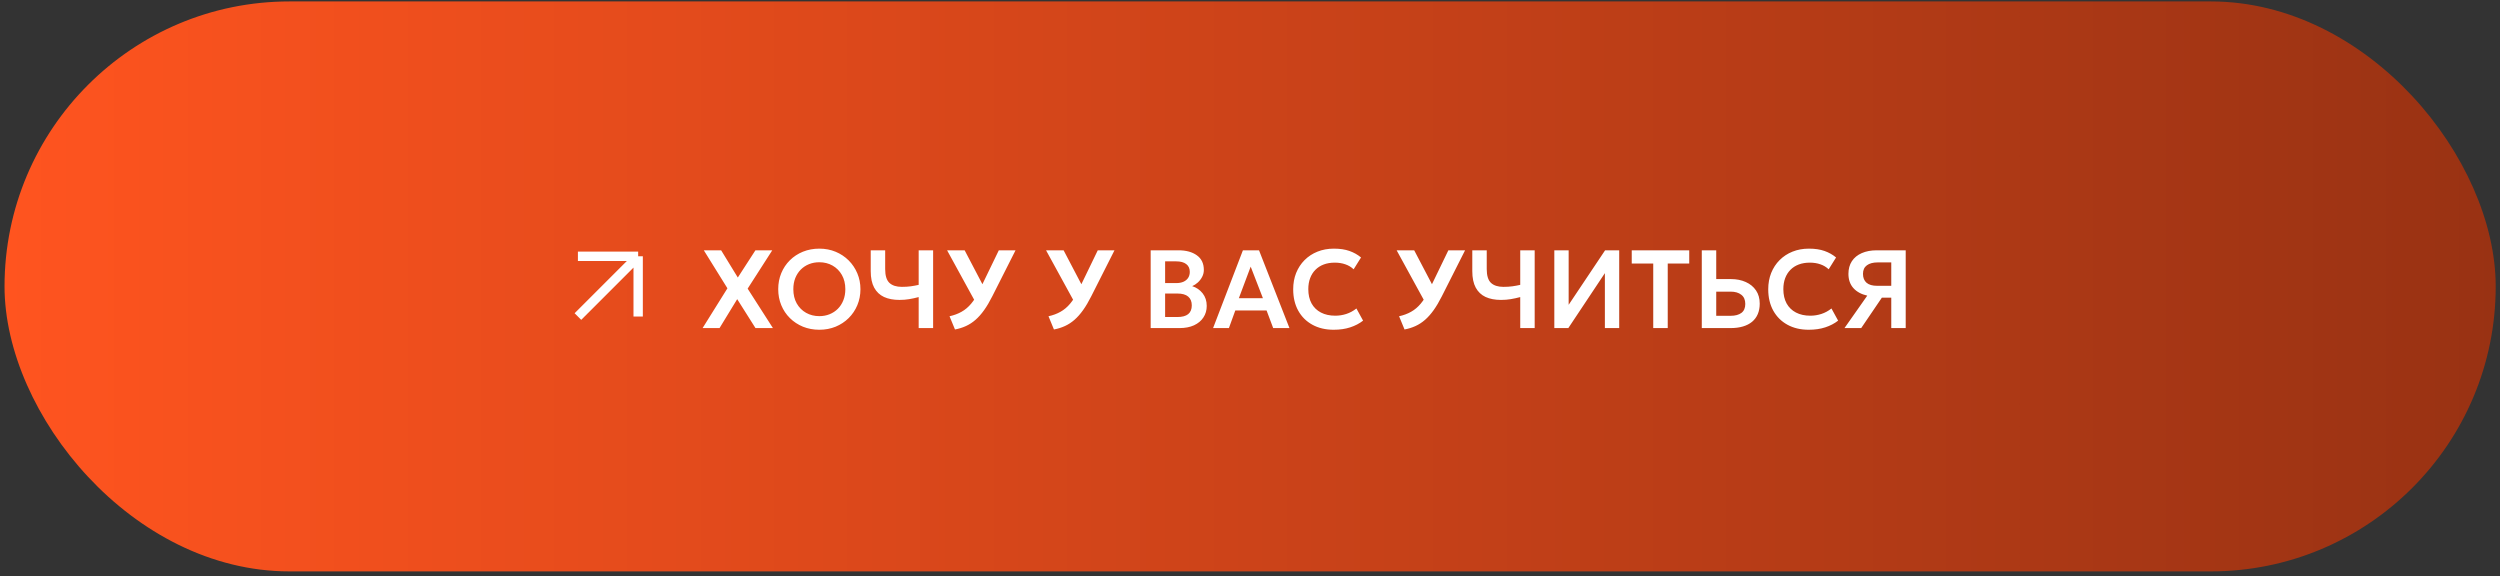 <?xml version="1.0" encoding="UTF-8"?> <svg xmlns="http://www.w3.org/2000/svg" width="360" height="83" viewBox="0 0 360 83" fill="none"><rect x="0" y="0" width="360" height="83" fill="#333333" stroke="none"/><rect x="0.652" y="0.206" width="358.729" height="82.076" rx="41.038" fill="url(#paint0_linear_2300_8612)"></rect><path d="M101.173 47.244L104.749 41.516L101.349 36.044H103.845L106.245 39.964L108.781 36.044H111.205L107.661 41.564L111.301 47.244H108.789L106.157 43.076L103.613 47.244H101.173ZM117.984 47.484C117.136 47.484 116.349 47.337 115.624 47.044C114.904 46.745 114.277 46.332 113.744 45.804C113.21 45.276 112.797 44.657 112.504 43.948C112.21 43.239 112.064 42.471 112.064 41.644C112.064 40.812 112.21 40.041 112.504 39.332C112.797 38.623 113.21 38.004 113.744 37.476C114.277 36.948 114.904 36.538 115.624 36.244C116.349 35.951 117.136 35.804 117.984 35.804C118.826 35.804 119.608 35.953 120.328 36.252C121.048 36.551 121.674 36.967 122.208 37.5C122.741 38.033 123.157 38.655 123.456 39.364C123.754 40.068 123.904 40.828 123.904 41.644C123.904 42.471 123.754 43.239 123.456 43.948C123.157 44.657 122.741 45.276 122.208 45.804C121.674 46.332 121.048 46.745 120.328 47.044C119.608 47.337 118.826 47.484 117.984 47.484ZM117.984 45.524C118.512 45.524 119.002 45.434 119.456 45.252C119.914 45.066 120.312 44.804 120.648 44.468C120.989 44.127 121.253 43.719 121.44 43.244C121.632 42.764 121.728 42.231 121.728 41.644C121.728 40.86 121.562 40.178 121.232 39.596C120.901 39.015 120.453 38.564 119.888 38.244C119.322 37.924 118.688 37.764 117.984 37.764C117.45 37.764 116.957 37.855 116.504 38.036C116.05 38.218 115.653 38.479 115.312 38.82C114.976 39.161 114.712 39.569 114.52 40.044C114.333 40.519 114.24 41.052 114.24 41.644C114.24 42.428 114.402 43.111 114.728 43.692C115.058 44.273 115.506 44.724 116.072 45.044C116.637 45.364 117.274 45.524 117.984 45.524ZM132.289 47.244V42.78C131.825 42.903 131.372 43.002 130.929 43.076C130.492 43.151 130.023 43.188 129.521 43.188C128.657 43.188 127.916 43.047 127.297 42.764C126.684 42.476 126.212 42.028 125.881 41.42C125.551 40.812 125.385 40.02 125.385 39.044V36.044H127.465V38.748C127.465 39.687 127.668 40.348 128.073 40.732C128.484 41.116 129.079 41.308 129.857 41.308C130.348 41.308 130.783 41.282 131.161 41.228C131.54 41.175 131.916 41.105 132.289 41.02V36.044H134.369V47.244H132.289ZM137.517 47.444L136.733 45.54C137.384 45.396 137.963 45.18 138.469 44.892C138.981 44.604 139.44 44.218 139.845 43.732C140.256 43.247 140.637 42.642 140.989 41.916L143.829 36.044H146.237L142.885 42.676C142.501 43.439 142.112 44.097 141.717 44.652C141.323 45.207 140.909 45.673 140.477 46.052C140.051 46.425 139.592 46.724 139.101 46.948C138.616 47.172 138.088 47.337 137.517 47.444ZM140.661 43.86L136.381 36.044H138.909L142.061 42.06L140.661 43.86ZM151.767 47.444L150.983 45.54C151.634 45.396 152.213 45.18 152.719 44.892C153.231 44.604 153.69 44.218 154.095 43.732C154.506 43.247 154.887 42.642 155.239 41.916L158.079 36.044H160.487L157.135 42.676C156.751 43.439 156.362 44.097 155.967 44.652C155.573 45.207 155.159 45.673 154.727 46.052C154.301 46.425 153.842 46.724 153.351 46.948C152.866 47.172 152.338 47.337 151.767 47.444ZM154.911 43.86L150.631 36.044H153.159L156.311 42.06L154.911 43.86ZM165.697 47.244V36.044H169.705C170.799 36.044 171.679 36.284 172.345 36.764C173.017 37.239 173.353 37.943 173.353 38.876C173.353 39.223 173.273 39.551 173.113 39.86C172.953 40.169 172.745 40.441 172.489 40.676C172.233 40.906 171.961 41.081 171.673 41.204C172.281 41.396 172.783 41.74 173.177 42.236C173.572 42.732 173.769 43.337 173.769 44.052C173.769 44.681 173.609 45.236 173.289 45.716C172.975 46.196 172.524 46.572 171.937 46.844C171.351 47.111 170.657 47.244 169.857 47.244H165.697ZM167.777 45.652H169.529C170.228 45.652 170.751 45.514 171.097 45.236C171.444 44.953 171.617 44.532 171.617 43.972C171.617 43.423 171.444 43.002 171.097 42.708C170.756 42.415 170.236 42.268 169.537 42.268H167.777V45.652ZM167.777 40.764H169.401C169.791 40.764 170.129 40.7 170.417 40.572C170.705 40.444 170.929 40.26 171.089 40.02C171.249 39.775 171.329 39.484 171.329 39.148C171.329 38.657 171.159 38.284 170.817 38.028C170.481 37.767 169.999 37.636 169.369 37.636H167.777V40.764ZM174.683 47.244L178.979 36.044H181.299L185.683 47.244H183.339L182.387 44.708H177.883L176.963 47.244H174.683ZM178.395 42.94H181.859L180.099 38.396L178.395 42.94ZM192.044 47.484C190.881 47.484 189.863 47.244 188.988 46.764C188.113 46.284 187.433 45.609 186.948 44.74C186.463 43.865 186.22 42.839 186.22 41.66C186.22 40.801 186.361 40.017 186.644 39.308C186.932 38.593 187.337 37.975 187.86 37.452C188.388 36.924 189.007 36.519 189.716 36.236C190.431 35.948 191.215 35.804 192.068 35.804C192.948 35.804 193.7 35.916 194.324 36.14C194.948 36.359 195.503 36.671 195.988 37.076L194.924 38.78C194.583 38.455 194.183 38.215 193.724 38.06C193.271 37.9 192.767 37.82 192.212 37.82C191.62 37.82 191.089 37.908 190.62 38.084C190.151 38.26 189.751 38.516 189.42 38.852C189.089 39.183 188.836 39.583 188.66 40.052C188.484 40.522 188.396 41.05 188.396 41.636C188.396 42.441 188.553 43.13 188.868 43.7C189.183 44.266 189.631 44.7 190.212 45.004C190.793 45.308 191.484 45.46 192.284 45.46C192.823 45.46 193.348 45.377 193.86 45.212C194.377 45.047 194.865 44.783 195.324 44.42L196.284 46.172C195.751 46.588 195.132 46.911 194.428 47.14C193.729 47.37 192.935 47.484 192.044 47.484ZM202.252 47.444L201.468 45.54C202.118 45.396 202.697 45.18 203.204 44.892C203.716 44.604 204.174 44.218 204.58 43.732C204.99 43.247 205.372 42.642 205.724 41.916L208.564 36.044H210.972L207.62 42.676C207.236 43.439 206.846 44.097 206.452 44.652C206.057 45.207 205.644 45.673 205.212 46.052C204.785 46.425 204.326 46.724 203.836 46.948C203.35 47.172 202.822 47.337 202.252 47.444ZM205.396 43.86L201.116 36.044H203.644L206.796 42.06L205.396 43.86ZM218.914 47.244V42.78C218.45 42.903 217.997 43.002 217.554 43.076C217.117 43.151 216.648 43.188 216.146 43.188C215.282 43.188 214.541 43.047 213.922 42.764C213.309 42.476 212.837 42.028 212.506 41.42C212.176 40.812 212.01 40.02 212.01 39.044V36.044H214.09V38.748C214.09 39.687 214.293 40.348 214.698 40.732C215.109 41.116 215.704 41.308 216.482 41.308C216.973 41.308 217.408 41.282 217.786 41.228C218.165 41.175 218.541 41.105 218.914 41.02V36.044H220.994V47.244H218.914ZM223.822 47.244V36.044H225.886V43.892L231.134 36.044H233.166V47.244H231.102V39.332L225.838 47.244H223.822ZM238.066 47.244V37.948H234.97V36.044H243.25V37.948H240.154V47.244H238.066ZM245.057 47.244V36.044H247.137V40.188H249.257C250.062 40.188 250.774 40.33 251.393 40.612C252.017 40.889 252.507 41.292 252.865 41.82C253.222 42.348 253.401 42.983 253.401 43.724C253.401 44.289 253.307 44.791 253.121 45.228C252.934 45.666 252.662 46.033 252.305 46.332C251.947 46.631 251.507 46.858 250.985 47.012C250.467 47.167 249.875 47.244 249.209 47.244H245.057ZM247.137 45.476H249.201C249.867 45.476 250.387 45.337 250.761 45.06C251.134 44.783 251.321 44.351 251.321 43.764C251.321 43.178 251.129 42.737 250.745 42.444C250.366 42.145 249.857 41.996 249.217 41.996H247.137V45.476ZM260.45 47.484C259.288 47.484 258.269 47.244 257.394 46.764C256.52 46.284 255.84 45.609 255.354 44.74C254.869 43.865 254.626 42.839 254.626 41.66C254.626 40.801 254.768 40.017 255.05 39.308C255.338 38.593 255.744 37.975 256.266 37.452C256.794 36.924 257.413 36.519 258.122 36.236C258.837 35.948 259.621 35.804 260.474 35.804C261.354 35.804 262.106 35.916 262.73 36.14C263.354 36.359 263.909 36.671 264.394 37.076L263.33 38.78C262.989 38.455 262.589 38.215 262.13 38.06C261.677 37.9 261.173 37.82 260.618 37.82C260.026 37.82 259.496 37.908 259.026 38.084C258.557 38.26 258.157 38.516 257.826 38.852C257.496 39.183 257.242 39.583 257.066 40.052C256.89 40.522 256.802 41.05 256.802 41.636C256.802 42.441 256.96 43.13 257.274 43.7C257.589 44.266 258.037 44.7 258.618 45.004C259.2 45.308 259.89 45.46 260.69 45.46C261.229 45.46 261.754 45.377 262.266 45.212C262.784 45.047 263.272 44.783 263.73 44.42L264.69 46.172C264.157 46.588 263.538 46.911 262.834 47.14C262.136 47.37 261.341 47.484 260.45 47.484ZM265.606 47.244L268.886 42.572C268.033 42.38 267.366 42.017 266.886 41.484C266.411 40.951 266.174 40.268 266.174 39.436C266.174 38.727 266.339 38.119 266.67 37.612C267.006 37.105 267.478 36.719 268.086 36.452C268.699 36.18 269.419 36.044 270.246 36.044H274.422V47.244H272.342V42.86H270.99L268.014 47.244H265.606ZM270.294 41.156H272.342V37.788H270.382C269.721 37.788 269.203 37.927 268.83 38.204C268.457 38.476 268.27 38.887 268.27 39.436C268.27 39.991 268.441 40.417 268.782 40.716C269.123 41.01 269.627 41.156 270.294 41.156Z" fill="white"></path><path d="M83.219 45.583L91.895 36.906M91.895 36.906H83.219M91.895 36.906V45.583" stroke="white" stroke-width="1.347"></path><defs><linearGradient id="paint0_linear_2300_8612" x1="0.652" y1="41.244" x2="359.381" y2="41.244" gradientUnits="userSpaceOnUse"><stop stop-color="#FF541F"></stop><stop offset="1" stop-color="#993213"></stop></linearGradient></defs></svg> 